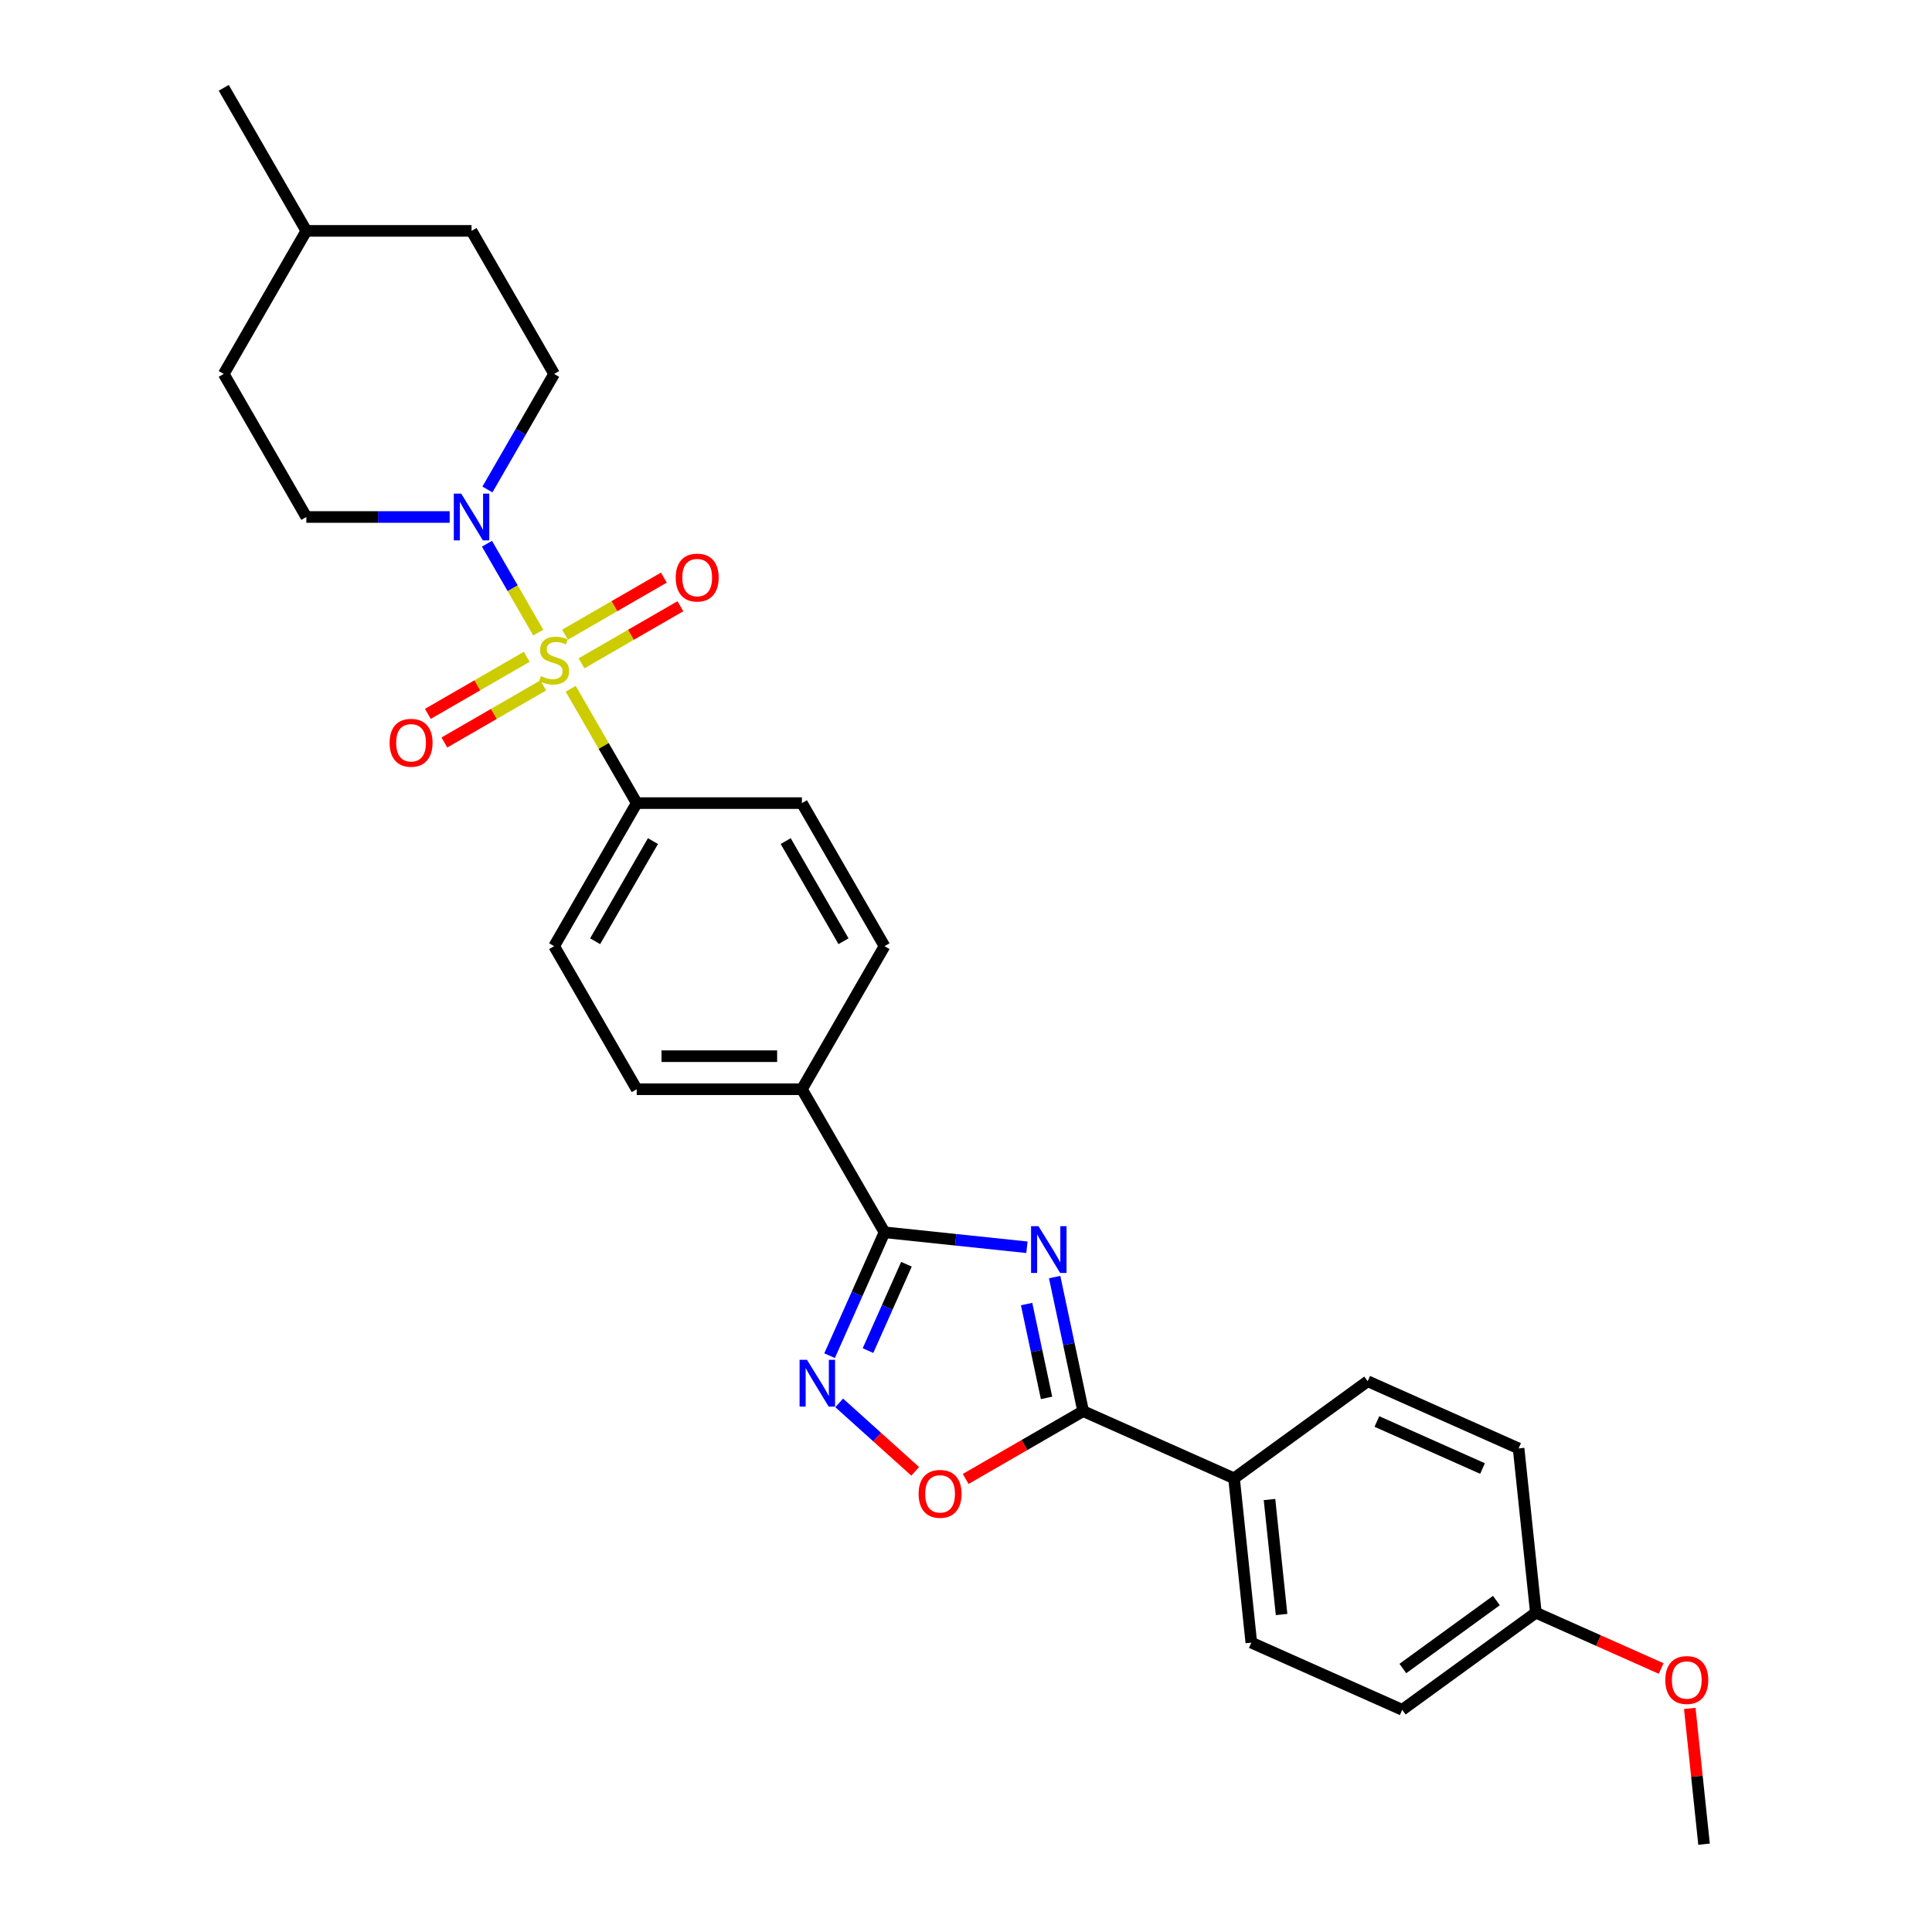 <?xml version='1.0' encoding='iso-8859-1'?>
<svg version='1.1' baseProfile='full'
              xmlns='http://www.w3.org/2000/svg'
                      xmlns:rdkit='http://www.rdkit.org/xml'
                      xmlns:xlink='http://www.w3.org/1999/xlink'
                  xml:space='preserve'
width='1000px' height='1000px' viewBox='0 0 1000 1000'>
<!-- END OF HEADER -->
<rect style='opacity:1.0;fill:#FFFFFF;stroke:none' width='1000' height='1000' x='0' y='0'> </rect>
<path class='bond-4' d='M 278.612,327.433 L 265.332,304.432' style='fill:none;fill-rule:evenodd;stroke:#CCCC00;stroke-width:6px;stroke-linecap:butt;stroke-linejoin:miter;stroke-opacity:1' />
<path class='bond-4' d='M 265.332,304.432 L 252.052,281.431' style='fill:none;fill-rule:evenodd;stroke:#0000FF;stroke-width:6px;stroke-linecap:butt;stroke-linejoin:miter;stroke-opacity:1' />
<path class='bond-6' d='M 295.396,356.504 L 312.482,386.097' style='fill:none;fill-rule:evenodd;stroke:#CCCC00;stroke-width:6px;stroke-linecap:butt;stroke-linejoin:miter;stroke-opacity:1' />
<path class='bond-6' d='M 312.482,386.097 L 329.567,415.691' style='fill:none;fill-rule:evenodd;stroke:#000000;stroke-width:6px;stroke-linecap:butt;stroke-linejoin:miter;stroke-opacity:1' />
<path class='bond-7' d='M 300.993,343.332 L 326.582,328.558' style='fill:none;fill-rule:evenodd;stroke:#CCCC00;stroke-width:6px;stroke-linecap:butt;stroke-linejoin:miter;stroke-opacity:1' />
<path class='bond-7' d='M 326.582,328.558 L 352.172,313.784' style='fill:none;fill-rule:evenodd;stroke:#FF0000;stroke-width:6px;stroke-linecap:butt;stroke-linejoin:miter;stroke-opacity:1' />
<path class='bond-7' d='M 292.442,328.522 L 318.032,313.748' style='fill:none;fill-rule:evenodd;stroke:#CCCC00;stroke-width:6px;stroke-linecap:butt;stroke-linejoin:miter;stroke-opacity:1' />
<path class='bond-7' d='M 318.032,313.748 L 343.621,298.974' style='fill:none;fill-rule:evenodd;stroke:#FF0000;stroke-width:6px;stroke-linecap:butt;stroke-linejoin:miter;stroke-opacity:1' />
<path class='bond-8' d='M 272.64,339.955 L 247.05,354.729' style='fill:none;fill-rule:evenodd;stroke:#CCCC00;stroke-width:6px;stroke-linecap:butt;stroke-linejoin:miter;stroke-opacity:1' />
<path class='bond-8' d='M 247.05,354.729 L 221.461,369.503' style='fill:none;fill-rule:evenodd;stroke:#FF0000;stroke-width:6px;stroke-linecap:butt;stroke-linejoin:miter;stroke-opacity:1' />
<path class='bond-8' d='M 281.19,354.765 L 255.601,369.539' style='fill:none;fill-rule:evenodd;stroke:#CCCC00;stroke-width:6px;stroke-linecap:butt;stroke-linejoin:miter;stroke-opacity:1' />
<path class='bond-8' d='M 255.601,369.539 L 230.011,384.313' style='fill:none;fill-rule:evenodd;stroke:#FF0000;stroke-width:6px;stroke-linecap:butt;stroke-linejoin:miter;stroke-opacity:1' />
<path class='bond-0' d='M 531.534,645.58 L 494.678,641.706' style='fill:none;fill-rule:evenodd;stroke:#0000FF;stroke-width:6px;stroke-linecap:butt;stroke-linejoin:miter;stroke-opacity:1' />
<path class='bond-0' d='M 494.678,641.706 L 457.821,637.832' style='fill:none;fill-rule:evenodd;stroke:#000000;stroke-width:6px;stroke-linecap:butt;stroke-linejoin:miter;stroke-opacity:1' />
<path class='bond-2' d='M 545.883,661.014 L 553.257,695.709' style='fill:none;fill-rule:evenodd;stroke:#0000FF;stroke-width:6px;stroke-linecap:butt;stroke-linejoin:miter;stroke-opacity:1' />
<path class='bond-2' d='M 553.257,695.709 L 560.632,730.404' style='fill:none;fill-rule:evenodd;stroke:#000000;stroke-width:6px;stroke-linecap:butt;stroke-linejoin:miter;stroke-opacity:1' />
<path class='bond-2' d='M 531.368,674.978 L 536.531,699.264' style='fill:none;fill-rule:evenodd;stroke:#0000FF;stroke-width:6px;stroke-linecap:butt;stroke-linejoin:miter;stroke-opacity:1' />
<path class='bond-2' d='M 536.531,699.264 L 541.693,723.551' style='fill:none;fill-rule:evenodd;stroke:#000000;stroke-width:6px;stroke-linecap:butt;stroke-linejoin:miter;stroke-opacity:1' />
<path class='bond-1' d='M 457.821,637.832 L 415.07,563.785' style='fill:none;fill-rule:evenodd;stroke:#000000;stroke-width:6px;stroke-linecap:butt;stroke-linejoin:miter;stroke-opacity:1' />
<path class='bond-3' d='M 457.821,637.832 L 443.604,669.765' style='fill:none;fill-rule:evenodd;stroke:#000000;stroke-width:6px;stroke-linecap:butt;stroke-linejoin:miter;stroke-opacity:1' />
<path class='bond-3' d='M 443.604,669.765 L 429.386,701.698' style='fill:none;fill-rule:evenodd;stroke:#0000FF;stroke-width:6px;stroke-linecap:butt;stroke-linejoin:miter;stroke-opacity:1' />
<path class='bond-3' d='M 469.178,654.368 L 459.226,676.721' style='fill:none;fill-rule:evenodd;stroke:#000000;stroke-width:6px;stroke-linecap:butt;stroke-linejoin:miter;stroke-opacity:1' />
<path class='bond-3' d='M 459.226,676.721 L 449.274,699.073' style='fill:none;fill-rule:evenodd;stroke:#0000FF;stroke-width:6px;stroke-linecap:butt;stroke-linejoin:miter;stroke-opacity:1' />
<path class='bond-10' d='M 560.632,730.404 L 638.742,765.181' style='fill:none;fill-rule:evenodd;stroke:#000000;stroke-width:6px;stroke-linecap:butt;stroke-linejoin:miter;stroke-opacity:1' />
<path class='bond-30' d='M 560.632,730.404 L 530.235,747.954' style='fill:none;fill-rule:evenodd;stroke:#000000;stroke-width:6px;stroke-linecap:butt;stroke-linejoin:miter;stroke-opacity:1' />
<path class='bond-30' d='M 530.235,747.954 L 499.838,765.503' style='fill:none;fill-rule:evenodd;stroke:#FF0000;stroke-width:6px;stroke-linecap:butt;stroke-linejoin:miter;stroke-opacity:1' />
<path class='bond-5' d='M 434.365,726.136 L 454.039,743.85' style='fill:none;fill-rule:evenodd;stroke:#0000FF;stroke-width:6px;stroke-linecap:butt;stroke-linejoin:miter;stroke-opacity:1' />
<path class='bond-5' d='M 454.039,743.85 L 473.713,761.565' style='fill:none;fill-rule:evenodd;stroke:#FF0000;stroke-width:6px;stroke-linecap:butt;stroke-linejoin:miter;stroke-opacity:1' />
<path class='bond-11' d='M 252.289,253.352 L 269.553,223.45' style='fill:none;fill-rule:evenodd;stroke:#0000FF;stroke-width:6px;stroke-linecap:butt;stroke-linejoin:miter;stroke-opacity:1' />
<path class='bond-11' d='M 269.553,223.45 L 286.816,193.549' style='fill:none;fill-rule:evenodd;stroke:#000000;stroke-width:6px;stroke-linecap:butt;stroke-linejoin:miter;stroke-opacity:1' />
<path class='bond-12' d='M 232.745,267.596 L 195.654,267.596' style='fill:none;fill-rule:evenodd;stroke:#0000FF;stroke-width:6px;stroke-linecap:butt;stroke-linejoin:miter;stroke-opacity:1' />
<path class='bond-12' d='M 195.654,267.596 L 158.563,267.596' style='fill:none;fill-rule:evenodd;stroke:#000000;stroke-width:6px;stroke-linecap:butt;stroke-linejoin:miter;stroke-opacity:1' />
<path class='bond-13' d='M 329.567,415.691 L 286.816,489.738' style='fill:none;fill-rule:evenodd;stroke:#000000;stroke-width:6px;stroke-linecap:butt;stroke-linejoin:miter;stroke-opacity:1' />
<path class='bond-13' d='M 337.964,435.348 L 308.038,487.181' style='fill:none;fill-rule:evenodd;stroke:#000000;stroke-width:6px;stroke-linecap:butt;stroke-linejoin:miter;stroke-opacity:1' />
<path class='bond-14' d='M 329.567,415.691 L 415.07,415.691' style='fill:none;fill-rule:evenodd;stroke:#000000;stroke-width:6px;stroke-linecap:butt;stroke-linejoin:miter;stroke-opacity:1' />
<path class='bond-9' d='M 415.07,563.785 L 457.821,489.738' style='fill:none;fill-rule:evenodd;stroke:#000000;stroke-width:6px;stroke-linecap:butt;stroke-linejoin:miter;stroke-opacity:1' />
<path class='bond-28' d='M 415.07,563.785 L 329.567,563.785' style='fill:none;fill-rule:evenodd;stroke:#000000;stroke-width:6px;stroke-linecap:butt;stroke-linejoin:miter;stroke-opacity:1' />
<path class='bond-28' d='M 402.244,546.685 L 342.393,546.685' style='fill:none;fill-rule:evenodd;stroke:#000000;stroke-width:6px;stroke-linecap:butt;stroke-linejoin:miter;stroke-opacity:1' />
<path class='bond-17' d='M 638.742,765.181 L 647.68,850.215' style='fill:none;fill-rule:evenodd;stroke:#000000;stroke-width:6px;stroke-linecap:butt;stroke-linejoin:miter;stroke-opacity:1' />
<path class='bond-17' d='M 657.09,776.148 L 663.346,835.672' style='fill:none;fill-rule:evenodd;stroke:#000000;stroke-width:6px;stroke-linecap:butt;stroke-linejoin:miter;stroke-opacity:1' />
<path class='bond-18' d='M 638.742,765.181 L 707.915,714.924' style='fill:none;fill-rule:evenodd;stroke:#000000;stroke-width:6px;stroke-linecap:butt;stroke-linejoin:miter;stroke-opacity:1' />
<path class='bond-23' d='M 286.816,193.549 L 244.065,119.502' style='fill:none;fill-rule:evenodd;stroke:#000000;stroke-width:6px;stroke-linecap:butt;stroke-linejoin:miter;stroke-opacity:1' />
<path class='bond-22' d='M 158.563,267.596 L 115.812,193.549' style='fill:none;fill-rule:evenodd;stroke:#000000;stroke-width:6px;stroke-linecap:butt;stroke-linejoin:miter;stroke-opacity:1' />
<path class='bond-15' d='M 286.816,489.738 L 329.567,563.785' style='fill:none;fill-rule:evenodd;stroke:#000000;stroke-width:6px;stroke-linecap:butt;stroke-linejoin:miter;stroke-opacity:1' />
<path class='bond-16' d='M 415.07,415.691 L 457.821,489.738' style='fill:none;fill-rule:evenodd;stroke:#000000;stroke-width:6px;stroke-linecap:butt;stroke-linejoin:miter;stroke-opacity:1' />
<path class='bond-16' d='M 406.673,435.348 L 436.599,487.181' style='fill:none;fill-rule:evenodd;stroke:#000000;stroke-width:6px;stroke-linecap:butt;stroke-linejoin:miter;stroke-opacity:1' />
<path class='bond-21' d='M 647.68,850.215 L 725.79,884.992' style='fill:none;fill-rule:evenodd;stroke:#000000;stroke-width:6px;stroke-linecap:butt;stroke-linejoin:miter;stroke-opacity:1' />
<path class='bond-20' d='M 707.915,714.924 L 786.025,749.701' style='fill:none;fill-rule:evenodd;stroke:#000000;stroke-width:6px;stroke-linecap:butt;stroke-linejoin:miter;stroke-opacity:1' />
<path class='bond-20' d='M 712.676,735.762 L 767.353,760.106' style='fill:none;fill-rule:evenodd;stroke:#000000;stroke-width:6px;stroke-linecap:butt;stroke-linejoin:miter;stroke-opacity:1' />
<path class='bond-19' d='M 794.963,834.735 L 786.025,749.701' style='fill:none;fill-rule:evenodd;stroke:#000000;stroke-width:6px;stroke-linecap:butt;stroke-linejoin:miter;stroke-opacity:1' />
<path class='bond-25' d='M 794.963,834.735 L 827.392,849.173' style='fill:none;fill-rule:evenodd;stroke:#000000;stroke-width:6px;stroke-linecap:butt;stroke-linejoin:miter;stroke-opacity:1' />
<path class='bond-25' d='M 827.392,849.173 L 859.82,863.611' style='fill:none;fill-rule:evenodd;stroke:#FF0000;stroke-width:6px;stroke-linecap:butt;stroke-linejoin:miter;stroke-opacity:1' />
<path class='bond-31' d='M 794.963,834.735 L 725.79,884.992' style='fill:none;fill-rule:evenodd;stroke:#000000;stroke-width:6px;stroke-linecap:butt;stroke-linejoin:miter;stroke-opacity:1' />
<path class='bond-31' d='M 774.536,828.439 L 726.114,863.618' style='fill:none;fill-rule:evenodd;stroke:#000000;stroke-width:6px;stroke-linecap:butt;stroke-linejoin:miter;stroke-opacity:1' />
<path class='bond-24' d='M 115.812,193.549 L 158.563,119.502' style='fill:none;fill-rule:evenodd;stroke:#000000;stroke-width:6px;stroke-linecap:butt;stroke-linejoin:miter;stroke-opacity:1' />
<path class='bond-29' d='M 244.065,119.502 L 158.563,119.502' style='fill:none;fill-rule:evenodd;stroke:#000000;stroke-width:6px;stroke-linecap:butt;stroke-linejoin:miter;stroke-opacity:1' />
<path class='bond-27' d='M 158.563,119.502 L 115.812,45.455' style='fill:none;fill-rule:evenodd;stroke:#000000;stroke-width:6px;stroke-linecap:butt;stroke-linejoin:miter;stroke-opacity:1' />
<path class='bond-26' d='M 874.624,884.269 L 878.317,919.407' style='fill:none;fill-rule:evenodd;stroke:#FF0000;stroke-width:6px;stroke-linecap:butt;stroke-linejoin:miter;stroke-opacity:1' />
<path class='bond-26' d='M 878.317,919.407 L 882.011,954.545' style='fill:none;fill-rule:evenodd;stroke:#000000;stroke-width:6px;stroke-linecap:butt;stroke-linejoin:miter;stroke-opacity:1' />
<path  class='atom-0' d='M 279.976 349.954
Q 280.25 350.057, 281.378 350.536
Q 282.507 351.014, 283.738 351.322
Q 285.004 351.596, 286.235 351.596
Q 288.526 351.596, 289.86 350.501
Q 291.194 349.373, 291.194 347.423
Q 291.194 346.09, 290.51 345.269
Q 289.86 344.448, 288.834 344.003
Q 287.808 343.559, 286.098 343.046
Q 283.943 342.396, 282.644 341.78
Q 281.378 341.165, 280.455 339.865
Q 279.566 338.565, 279.566 336.376
Q 279.566 333.333, 281.618 331.452
Q 283.704 329.571, 287.808 329.571
Q 290.613 329.571, 293.793 330.904
L 293.007 333.538
Q 290.1 332.341, 287.911 332.341
Q 285.551 332.341, 284.251 333.333
Q 282.952 334.29, 282.986 335.966
Q 282.986 337.266, 283.636 338.052
Q 284.32 338.839, 285.277 339.284
Q 286.269 339.728, 287.911 340.241
Q 290.1 340.925, 291.399 341.609
Q 292.699 342.293, 293.622 343.695
Q 294.58 345.064, 294.58 347.423
Q 294.58 350.775, 292.323 352.588
Q 290.1 354.366, 286.372 354.366
Q 284.217 354.366, 282.575 353.887
Q 280.968 353.443, 279.053 352.656
L 279.976 349.954
' fill='#CCCC00'/>
<path  class='atom-1' d='M 537.503 634.663
L 545.437 647.488
Q 546.224 648.753, 547.489 651.045
Q 548.755 653.336, 548.823 653.473
L 548.823 634.663
L 552.038 634.663
L 552.038 658.877
L 548.72 658.877
L 540.204 644.855
Q 539.213 643.213, 538.152 641.332
Q 537.126 639.451, 536.819 638.869
L 536.819 658.877
L 533.672 658.877
L 533.672 634.663
L 537.503 634.663
' fill='#0000FF'/>
<path  class='atom-4' d='M 417.692 703.835
L 425.626 716.661
Q 426.413 717.926, 427.678 720.218
Q 428.944 722.509, 429.012 722.646
L 429.012 703.835
L 432.227 703.835
L 432.227 728.05
L 428.91 728.05
L 420.394 714.027
Q 419.402 712.386, 418.341 710.505
Q 417.315 708.624, 417.008 708.042
L 417.008 728.05
L 413.861 728.05
L 413.861 703.835
L 417.692 703.835
' fill='#0000FF'/>
<path  class='atom-5' d='M 238.713 255.489
L 246.647 268.314
Q 247.434 269.58, 248.699 271.871
Q 249.965 274.163, 250.033 274.3
L 250.033 255.489
L 253.248 255.489
L 253.248 279.703
L 249.931 279.703
L 241.415 265.681
Q 240.423 264.039, 239.362 262.158
Q 238.336 260.277, 238.029 259.696
L 238.029 279.703
L 234.882 279.703
L 234.882 255.489
L 238.713 255.489
' fill='#0000FF'/>
<path  class='atom-6' d='M 475.469 773.223
Q 475.469 767.409, 478.342 764.16
Q 481.215 760.911, 486.585 760.911
Q 491.954 760.911, 494.827 764.16
Q 497.7 767.409, 497.7 773.223
Q 497.7 779.106, 494.793 782.458
Q 491.886 785.775, 486.585 785.775
Q 481.249 785.775, 478.342 782.458
Q 475.469 779.14, 475.469 773.223
M 486.585 783.039
Q 490.278 783.039, 492.262 780.576
Q 494.28 778.08, 494.28 773.223
Q 494.28 768.469, 492.262 766.075
Q 490.278 763.647, 486.585 763.647
Q 482.891 763.647, 480.873 766.041
Q 478.89 768.435, 478.89 773.223
Q 478.89 778.114, 480.873 780.576
Q 482.891 783.039, 486.585 783.039
' fill='#FF0000'/>
<path  class='atom-8' d='M 349.748 298.961
Q 349.748 293.146, 352.621 289.897
Q 355.494 286.648, 360.864 286.648
Q 366.233 286.648, 369.106 289.897
Q 371.979 293.146, 371.979 298.961
Q 371.979 304.843, 369.072 308.195
Q 366.165 311.512, 360.864 311.512
Q 355.528 311.512, 352.621 308.195
Q 349.748 304.877, 349.748 298.961
M 360.864 308.776
Q 364.557 308.776, 366.541 306.314
Q 368.559 303.817, 368.559 298.961
Q 368.559 294.207, 366.541 291.813
Q 364.557 289.384, 360.864 289.384
Q 357.17 289.384, 355.152 291.778
Q 353.168 294.173, 353.168 298.961
Q 353.168 303.851, 355.152 306.314
Q 357.17 308.776, 360.864 308.776
' fill='#FF0000'/>
<path  class='atom-9' d='M 201.654 384.463
Q 201.654 378.649, 204.527 375.4
Q 207.4 372.151, 212.769 372.151
Q 218.139 372.151, 221.011 375.4
Q 223.884 378.649, 223.884 384.463
Q 223.884 390.346, 220.977 393.697
Q 218.07 397.015, 212.769 397.015
Q 207.434 397.015, 204.527 393.697
Q 201.654 390.38, 201.654 384.463
M 212.769 394.279
Q 216.463 394.279, 218.446 391.816
Q 220.464 389.32, 220.464 384.463
Q 220.464 379.709, 218.446 377.315
Q 216.463 374.887, 212.769 374.887
Q 209.075 374.887, 207.058 377.281
Q 205.074 379.675, 205.074 384.463
Q 205.074 389.354, 207.058 391.816
Q 209.075 394.279, 212.769 394.279
' fill='#FF0000'/>
<path  class='atom-26' d='M 861.958 869.58
Q 861.958 863.766, 864.831 860.517
Q 867.704 857.268, 873.073 857.268
Q 878.443 857.268, 881.316 860.517
Q 884.188 863.766, 884.188 869.58
Q 884.188 875.462, 881.281 878.814
Q 878.374 882.132, 873.073 882.132
Q 867.738 882.132, 864.831 878.814
Q 861.958 875.497, 861.958 869.58
M 873.073 879.396
Q 876.767 879.396, 878.75 876.933
Q 880.768 874.436, 880.768 869.58
Q 880.768 864.826, 878.75 862.432
Q 876.767 860.004, 873.073 860.004
Q 869.379 860.004, 867.362 862.398
Q 865.378 864.792, 865.378 869.58
Q 865.378 874.471, 867.362 876.933
Q 869.379 879.396, 873.073 879.396
' fill='#FF0000'/>
</svg>
